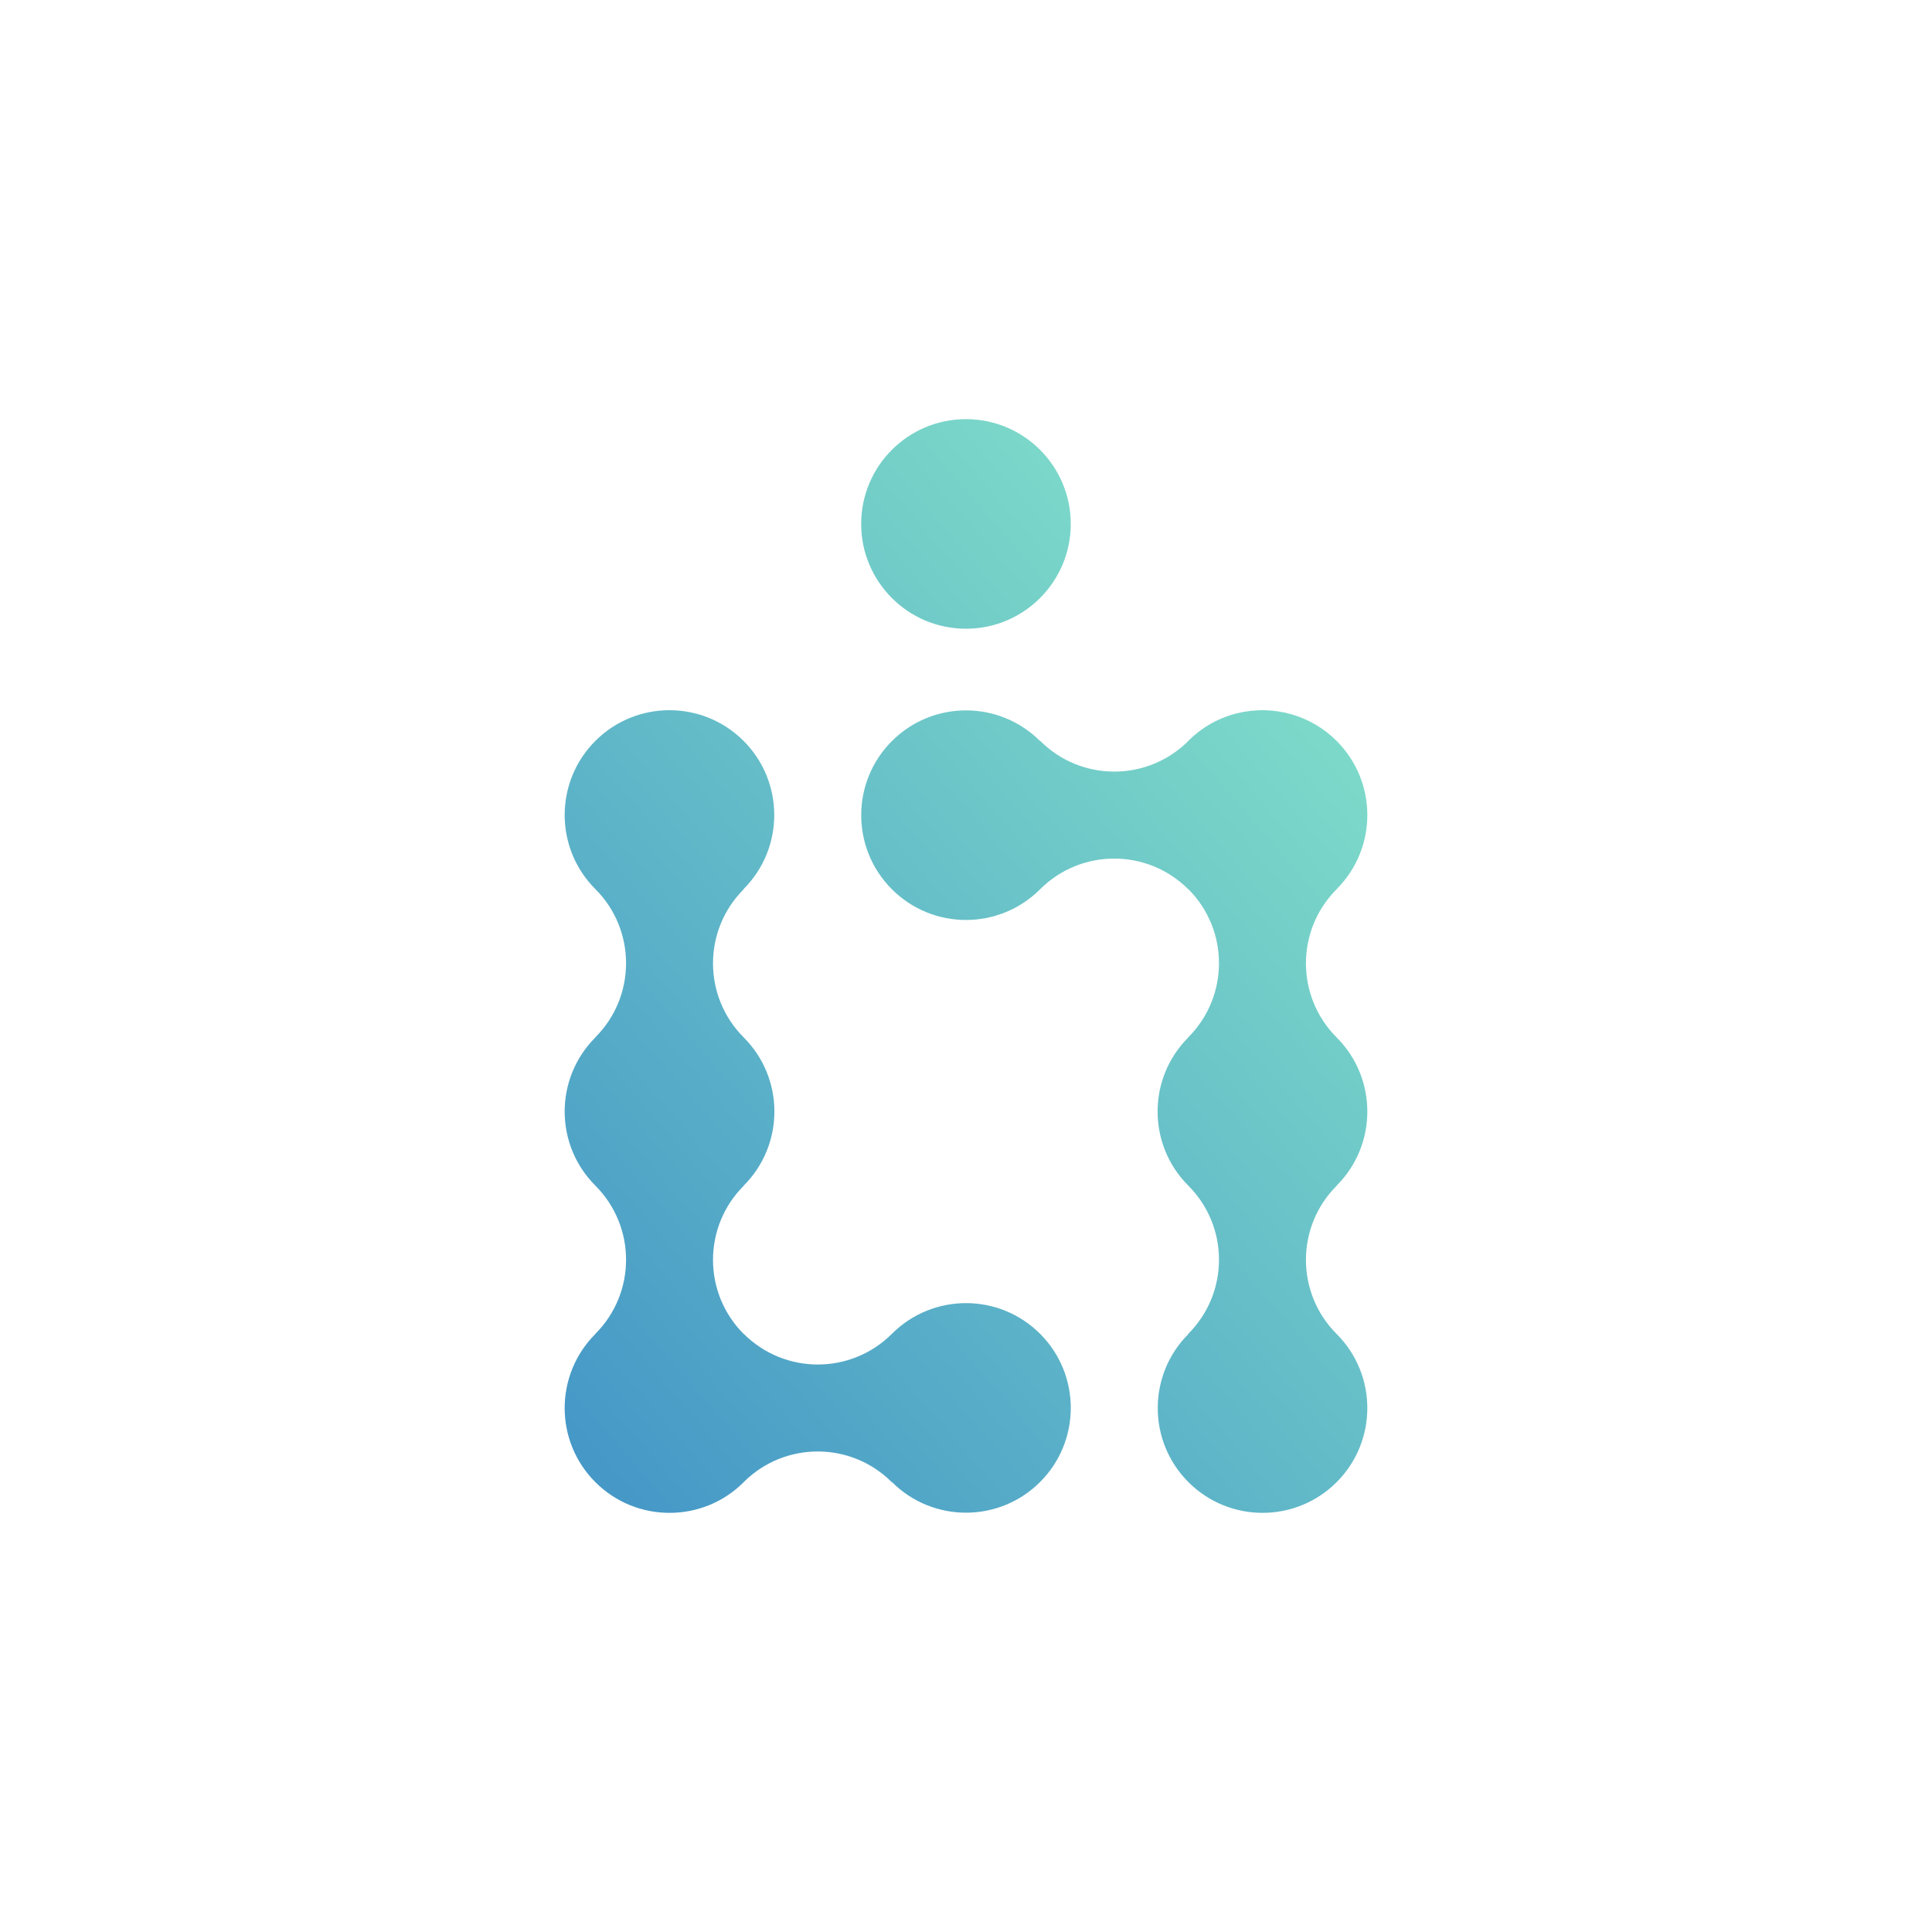 <?xml version="1.0" encoding="UTF-8"?> <svg xmlns="http://www.w3.org/2000/svg" xmlns:xlink="http://www.w3.org/1999/xlink" id="Layer_1" data-name="Layer 1" viewBox="0 0 1036.18 1036.18"><defs><style> .cls-1 { fill: none; } .cls-2 { fill: url(#_Безымянный_градиент_288-2); } .cls-3 { clip-path: url(#clippath); } .cls-4 { clip-path: url(#clippath-1); } .cls-5 { clip-path: url(#clippath-2); } .cls-6 { fill: url(#_Безымянный_градиент_288); } </style><clipPath id="clippath"><path class="cls-1" d="M557.83,715.36c-21.95-21.95-57.53-21.95-79.48,0h0c-21.95,21.95-57.53,21.95-79.48,0l-.04,.04c-21.91-21.95-21.9-57.51,.04-79.44l-.04-.04s.03-.02,.04-.04c21.95-21.95,21.95-57.53,0-79.48h0c-21.95-21.95-21.95-57.53,0-79.48l-.08-.08c21.95-21.95,21.95-57.53,0-79.48-21.95-21.95-57.53-21.95-79.48,0-21.95,21.95-21.95,57.53,0,79.48,0,0,0,0,0,0,21.95,21.95,21.95,57.53,0,79.48l.04,.04s-.03,.02-.04,.04c-21.95,21.95-21.95,57.53,0,79.48h0c21.95,21.95,21.95,57.53,0,79.48l.04,.04s-.03,.02-.04,.04c-21.95,21.95-21.95,57.53,0,79.48,10.98,10.98,25.38,16.47,39.78,16.46,14.4,.01,28.8-5.47,39.78-16.46,.12-.12,.23-.26,.35-.39,21.98-21.54,57.24-21.43,79.05,.38l.08-.08c21.95,21.95,57.53,21.95,79.48,0,21.95-21.95,21.95-57.53,0-79.48Z"></path></clipPath><linearGradient id="_Безымянный_градиент_288" data-name="Безымянный градиент 288" x1="250.26" y1="750.9" x2="785.88" y2="285.28" gradientUnits="userSpaceOnUse"><stop offset="0" stop-color="#4395c7"></stop><stop offset="1" stop-color="#89e8c9"></stop></linearGradient><clipPath id="clippath-1"><path class="cls-1" d="M716.87,556.4h0c-21.95-21.95-21.95-57.53,0-79.48l-.03-.03s.02-.02,.03-.03c21.95-21.95,21.95-57.53,0-79.48-6.88-6.88-15.09-11.6-23.81-14.16-19.12-5.66-40.66-.95-55.75,14.14-.16,.16-.29,.33-.44,.49-21.99,21.45-57.18,21.31-78.96-.47l-.08,.08c-21.95-21.95-57.53-21.95-79.48,0-21.95,21.95-21.95,57.53,0,79.48,21.95,21.95,57.53,21.95,79.48,0h0c21.95-21.95,57.53-21.95,79.48,0l.05-.05c21.9,21.95,21.89,57.5-.05,79.43l.04,.04s-.03,.02-.04,.04c-21.95,21.95-21.95,57.53,0,79.48h0c21.95,21.95,21.95,57.53,0,79.48l.08,.08c-21.95,21.95-21.95,57.53,0,79.48,21.95,21.95,57.53,21.95,79.48,0,21.95-21.95,21.95-57.53,0-79.48,0,0,0,0,0,0-21.95-21.95-21.95-57.53,0-79.48l-.04-.04s.03-.02,.04-.04c21.95-21.95,21.95-57.53,0-79.48Z"></path></clipPath><linearGradient id="_Безымянный_градиент_288-2" data-name="Безымянный градиент 288" x1="250.28" y1="750.9" x2="785.9" y2="285.28" xlink:href="#_Безымянный_градиент_288"></linearGradient><clipPath id="clippath-2"><circle class="cls-1" cx="518.07" cy="281" r="56.2"></circle></clipPath></defs><g class="cls-3"><rect class="cls-6" x="302.83" y="224.8" width="430.47" height="586.57"></rect></g><g class="cls-4"><rect class="cls-2" x="302.85" y="224.8" width="430.47" height="586.57"></rect></g><g class="cls-5"><rect class="cls-6" x="302.83" y="224.8" width="430.47" height="586.57"></rect></g></svg> 